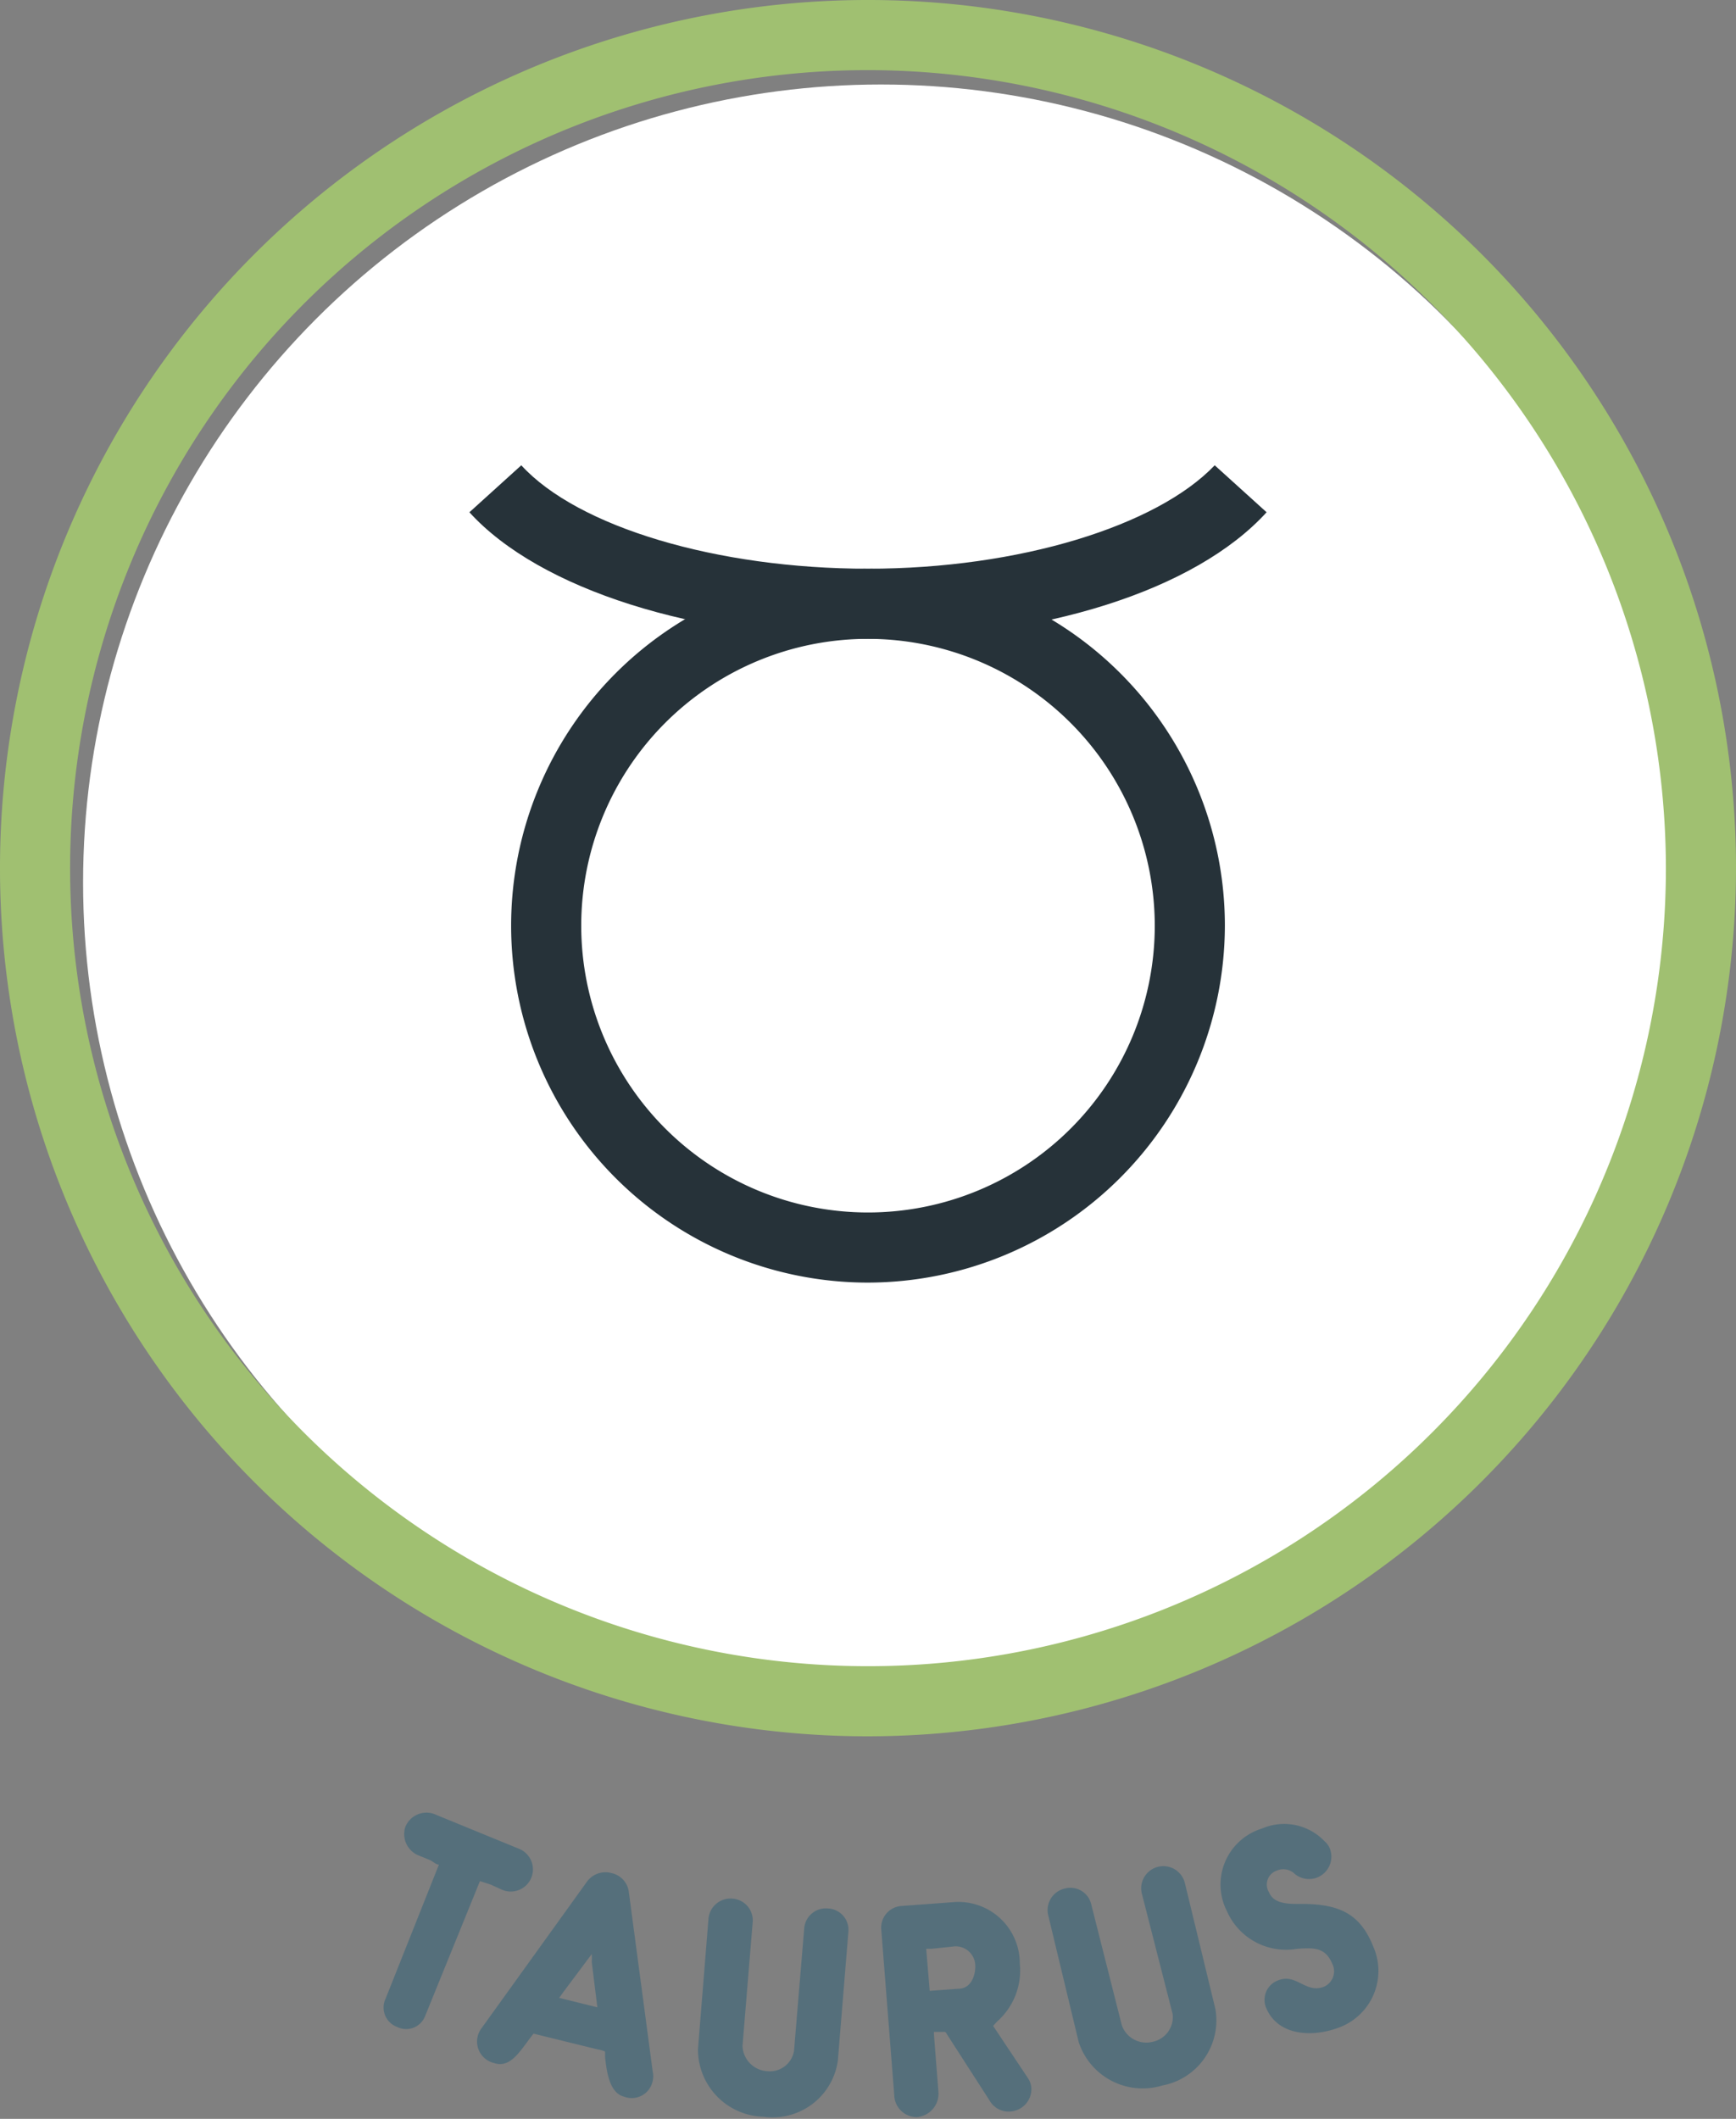 <svg xmlns="http://www.w3.org/2000/svg" viewBox="0 0 49.52 60.43"><rect x="0" y="0" width="49.52" height="60.43" fill="#808080" stroke="none"/><defs><style>.cls-1{fill:#fff;}.cls-2{fill:#263239;}.cls-3{fill:#a0c071;}.cls-4{fill:#556f7b;}</style></defs><g id="hortus"><circle class="cls-1" cx="25.13" cy="25.17" r="22.76"/><path class="cls-2" d="M24.76,36.58A10.18,10.18,0,1,1,34.94,26.4,10.2,10.2,0,0,1,24.76,36.58Zm0-18.36a8.18,8.18,0,1,0,8.18,8.18A8.19,8.19,0,0,0,24.76,18.22Z"/><path class="cls-2" d="M24.76,18.22c-4.91,0-9.37-1.41-11.37-3.61l1.48-1.34c1.61,1.76,5.58,2.95,9.89,2.95S33,15,34.65,13.27l1.48,1.34C34.1,16.84,29.74,18.22,24.76,18.22Z"/><path class="cls-3" d="M24.76,49.52A24.76,24.76,0,1,1,49.52,24.76,24.79,24.79,0,0,1,24.76,49.52ZM24.76,2A22.76,22.76,0,1,0,47.52,24.76,22.79,22.79,0,0,0,24.76,2Z"/><path class="cls-4" d="M12.52,53.18c-.09,0-.17-.1-.28-.14l-.34-.14a.66.66,0,0,1-.34-.79.65.65,0,0,1,.81-.38l2.44,1a.63.63,0,0,1-.48,1.17L14,53.75l-.31-.1-1.56,3.84a.58.58,0,0,1-.8.32A.59.59,0,0,1,11,57Z"/><path class="cls-4" d="M17.81,59.8c-.41-.1-.5-.66-.55-1.13l0-.16a.83.83,0,0,0-.21-.06L15.22,58a0,0,0,0,0,0,0c-.35.43-.63,1-1.12.84a.63.63,0,0,1-.36-1l3-4.17a.65.65,0,0,1,.7-.25.63.63,0,0,1,.5.56l.68,5.11a.56.56,0,0,1,0,.25A.61.61,0,0,1,17.81,59.8Zm-1.73-3-.13.18v0l1.09.27,0,0h0l-.16-1.29a1.85,1.85,0,0,0,0-.23l0,0Z"/><path class="cls-4" d="M20.21,54.72a.63.63,0,0,1,.69-.57.62.62,0,0,1,.57.68l-.29,3.52a.75.75,0,0,0,.7.72.7.7,0,0,0,.77-.58L22.94,55a.62.62,0,0,1,.68-.57.61.61,0,0,1,.58.67l-.3,3.67a1.88,1.88,0,0,1-2.12,1.6,1.92,1.92,0,0,1-1.87-1.93Z"/><path class="cls-4" d="M27,58a.07.07,0,0,0-.08-.05l-.28,0s0,0,0,.06l.13,1.67a.67.67,0,0,1-.61.7.64.64,0,0,1-.65-.61l-.37-4.72a.62.62,0,0,1,.56-.69l1.49-.11A1.75,1.75,0,0,1,29.09,56a1.94,1.94,0,0,1-.62,1.63,1.79,1.79,0,0,0-.14.15l1,1.5a.58.58,0,0,1,.09.28.64.64,0,0,1-.6.66.62.62,0,0,1-.59-.31Zm-.43-2.42-.15,0,.1,1.2.81-.06c.41,0,.5-.45.49-.66a.56.56,0,0,0-.58-.55Z"/><path class="cls-4" d="M29.9,54.62a.63.63,0,0,1,.48-.76.61.61,0,0,1,.75.46L32,57.76a.74.74,0,0,0,.89.47.72.72,0,0,0,.56-.79L32.57,54a.63.63,0,0,1,1.23-.29l.87,3.59a1.89,1.89,0,0,1-1.52,2.18,1.92,1.92,0,0,1-2.38-1.24Z"/><path class="cls-4" d="M36.46,56.48c.52-.21.79.39,1.31.18A.48.48,0,0,0,38,56c-.2-.47-.53-.45-1-.42a1.84,1.84,0,0,1-2-1.07A1.67,1.67,0,0,1,36,52.15a1.59,1.59,0,0,1,1.79.37.52.52,0,0,1,.14.19.64.64,0,0,1-.34.83.64.64,0,0,1-.65-.09.47.47,0,0,0-.52-.1.42.42,0,0,0-.22.62c.14.35.6.33.92.33h0c1.1,0,1.68.29,2.05,1.21a1.72,1.72,0,0,1-.91,2.29c-.78.32-1.8.28-2.14-.53A.59.59,0,0,1,36.46,56.48Z"/></g></svg>